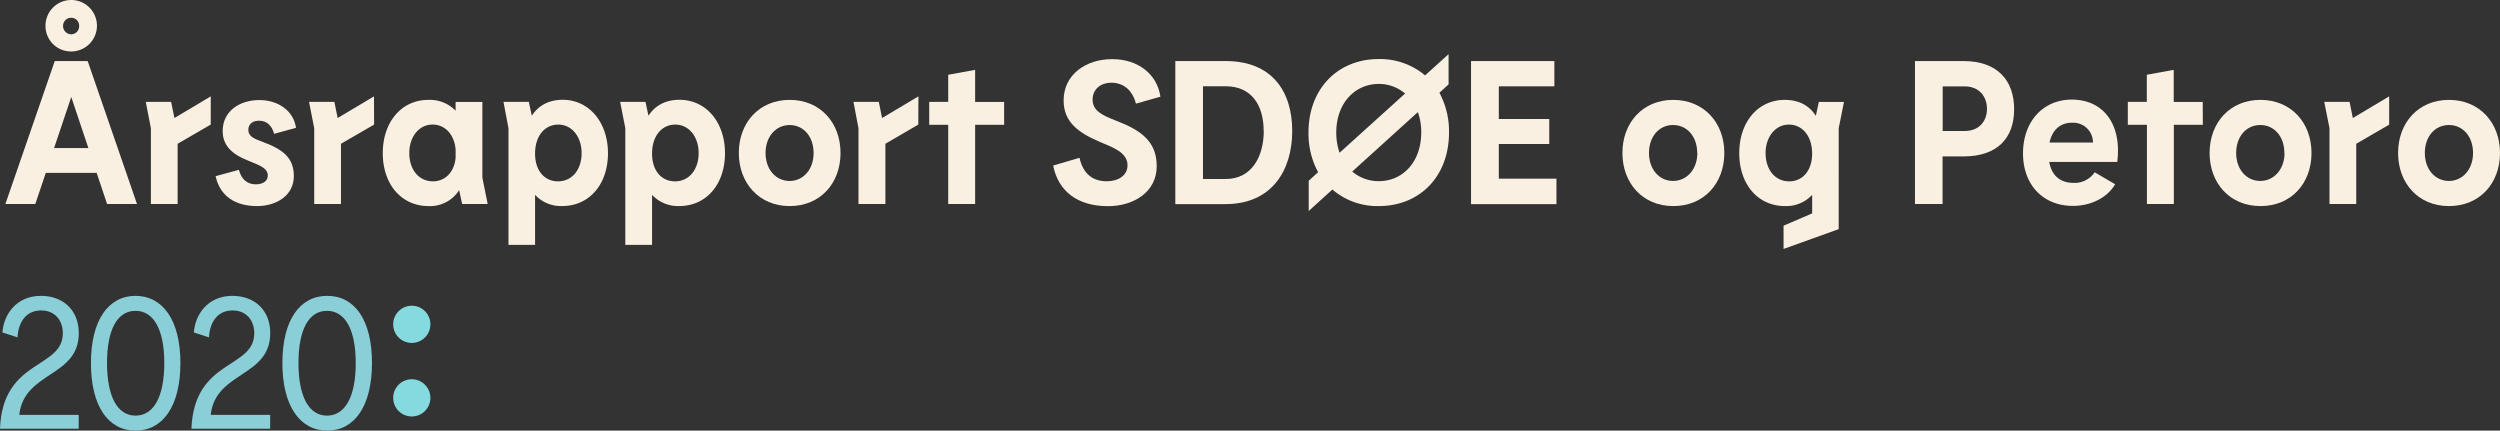 <svg id="Layer_1" data-name="Layer 1" xmlns="http://www.w3.org/2000/svg" xmlns:xlink="http://www.w3.org/1999/xlink" viewBox="0 0 835.73 143.95"><rect x="0" y="0" width="835.73" height="143.95" fill="#333333" stroke="none"/><defs><clipPath id="clip-path" transform="translate(-2.69 0.14)"><rect y="93.13" width="149.54" height="68.93" fill="none"/></clipPath><clipPath id="clip-path-2" transform="translate(-2.69 0.14)"><rect x="130.53" y="97.34" width="19.01" height="45.45" fill="none"/></clipPath></defs><path d="M35,57.65H18L14.49,68.06h-10L21,20.27H32L48.49,68.06h-10ZM17.9,8.53a8.6,8.6,0,1,1,8.67,8.53H26.5a8.51,8.51,0,0,1-8.6-8.4ZM32.24,49.36,26.51,32.29,20.77,49.36ZM23.77,8.53a2.77,2.77,0,0,0,2.72,2.8h0a2.7,2.7,0,0,0,2.66-2.74V8.53A2.64,2.64,0,0,0,26.61,5.8H26.5a2.7,2.7,0,0,0-2.73,2.67Z" transform="translate(-2.69 0.14)" fill="#f9f0e1"/><path d="M73.13,41.5,62.07,47.92V68.06H53.13V42.73l-1.71-8.81h8.47L61,39.31l12.15-7.24Z" transform="translate(-2.69 0.14)" fill="#f9f0e1"/><path d="M89.25,40.21c-2.12,0-3.55,1.16-3.55,3.07,0,2.12,1.84,2.94,4.78,4,7,2.59,10.44,5.46,10.44,11.47,0,6.49-5.87,10-12.29,10-7.3,0-12.42-3.34-13.86-10l7.78-2.12c.82,3.07,2.66,4.85,5.67,4.85,2.32,0,4-1.09,4-2.94,0-2.59-3.14-3.55-6.42-4.92-5.73-2.25-8.67-5.19-8.67-10,0-6.49,5.53-10.31,12.22-10.31,6.35,0,11.47,3.55,12.29,9.28l-7.3,2C93.48,41.57,91.67,40.21,89.25,40.21Z" transform="translate(-2.69 0.14)" fill="#f9f0e1"/><path d="M127.75,41.5l-11.08,6.42V68.06h-8.94V42.73L106,33.92h8.47l1.09,5.39,12.15-7.24Z" transform="translate(-2.69 0.14)" fill="#f9f0e1"/><path d="M157.18,68.06l-1-4.64a11.49,11.49,0,0,1-10.24,5.33c-9.08,0-15.29-7.3-15.29-17.68s6.21-17.82,15.22-17.82A12,12,0,0,1,155,36.87V33.93h8.94V59.25l1.78,8.81ZM155,52.65V49.76c-.48-5-3.55-8.26-7.71-8.26-4.64,0-7.78,4.23-7.78,9.49,0,5.53,3.14,9.49,7.92,9.49C151.44,60.48,154.52,57.48,155,52.65Z" transform="translate(-2.69 0.14)" fill="#f9f0e1"/><path d="M205.93,51.06c0,10.38-6.21,17.68-15.29,17.68A11.8,11.8,0,0,1,181.56,65V81.72h-8.89v-39L171,33.91h8.47l1,4.64c2.12-3.28,5.53-5.33,10.38-5.33C199.67,33.25,205.93,40.82,205.93,51.06ZM197.12,51c0-5.26-3.14-9.49-7.78-9.49s-7.78,3.89-7.78,9.69,3.21,9.28,7.65,9.28C194,60.48,197.12,56.52,197.12,51Z" transform="translate(-2.69 0.14)" fill="#f9f0e1"/><path d="M245.05,51.06c0,10.38-6.21,17.68-15.29,17.68A11.82,11.82,0,0,1,220.67,65V81.72h-8.94v-39L210,33.91h8.47l1,4.64c2.12-3.28,5.53-5.33,10.38-5.33C238.84,33.25,245.05,40.82,245.05,51.06ZM236.24,51c0-5.26-3.14-9.49-7.78-9.49s-7.79,3.89-7.79,9.69,3.21,9.28,7.65,9.28C233.1,60.48,236.24,56.52,236.24,51Z" transform="translate(-2.69 0.14)" fill="#f9f0e1"/><path d="M249.67,51c0-10.1,6.76-17.75,17-17.75s17,7.65,17,17.75-6.73,17.75-17,17.75S249.67,61,249.67,51Zm25,0c0-5.53-3.4-9.34-8-9.34s-8.06,3.82-8.06,9.35,3.48,9.35,8.06,9.35S274.67,56.46,274.67,51Z" transform="translate(-2.69 0.14)" fill="#f9f0e1"/><path d="M309.67,41.5l-11,6.42V68.06h-9V42.73L288,33.92h8.47l1.09,5.39,12.15-7.24Z" transform="translate(-2.69 0.14)" fill="#f9f0e1"/><path d="M338.38,41.57h-9.71V68.06h-9V41.57h-6.35V33.92h6.35V24.85l9-1.64V33.93h9.69v7.64Z" transform="translate(-2.69 0.14)" fill="#f9f0e1"/><path d="M374.22,27.51c-3.62,0-6.28,2.18-6.28,5.67,0,3.69,3.14,5.19,7.78,7,8.46,3.21,13.65,7,13.65,15.22,0,8.67-7.71,13.38-16.32,13.38-10.17,0-16.59-5-18.3-13.58l8.81-2.59c1.09,4.92,4,7.85,9.15,7.85,3.75,0,6.9-1.91,6.9-5.33,0-4.23-4.57-5.87-9.28-7.85-7.58-3.21-12.08-6.9-12.08-13.86,0-8.53,7.3-13.79,16.25-13.79,8.53,0,15,4.92,16.11,12.56l-8.19,2.32C381.26,30,378.25,27.51,374.22,27.51Z" transform="translate(-2.69 0.14)" fill="#f9f0e1"/><path d="M434.67,43.65c0,13.24-6.9,24.44-22.26,24.44H395.59V20.27h16.86C427.82,20.27,434.67,30.31,434.67,43.65Zm-9.55-.07c0-8.26-3.82-14.88-12.7-14.88h-7.58v31h7.58c8.91,0,12.74-7.77,12.74-16.1Z" transform="translate(-2.69 0.14)" fill="#f9f0e1"/><path d="M487.08,44.17c0,14.81-9.9,24.58-23.48,24.58a23.12,23.12,0,0,1-15.5-5.53l-7.92,7.17V60.29l3.14-2.87a27.17,27.17,0,0,1-3.21-13.24c0-14.88,10-24.58,23.48-24.58a23.44,23.44,0,0,1,15.5,5.46l7.85-7.1v10.1l-3.07,2.8A27.19,27.19,0,0,1,487.08,44.17Zm-36.59,6.76,21.91-19.8a13.47,13.47,0,0,0-8.81-3.21c-8,0-14.2,6.49-14.2,16.25A21,21,0,0,0,450.49,50.93Zm27.31-6.76a19.59,19.59,0,0,0-1.13-6.83L454.73,57.21a13.65,13.65,0,0,0,8.87,3.21C471.67,60.42,477.8,53.93,477.8,44.17Z" transform="translate(-2.69 0.14)" fill="#f9f0e1"/><path d="M523,59.65v8.46H494.45V20.27H522.3v8.46H503.73V39.65h16.86V48H503.73V59.59H523Z" transform="translate(-2.69 0.14)" fill="#f9f0e1"/><path d="M545.05,51c0-10.1,6.76-17.75,17-17.75S579.12,40.89,579.12,51s-6.76,17.75-17.07,17.75S545.05,61,545.05,51Zm25,0c0-5.53-3.41-9.35-8.06-9.35s-8.06,3.82-8.06,9.35,3.48,9.35,8.06,9.35,8.11-3.88,8.11-9.35Z" transform="translate(-2.69 0.14)" fill="#f9f0e1"/><path d="M619.12,33.93l-1.77,8.81V76.46l-18.43,6.62V75.3l9.56-4.1V65a11.8,11.8,0,0,1-9.08,3.75c-9.08,0-15.29-7.3-15.29-17.68s6.21-17.82,15.22-17.82c4.85,0,8.26,2,10.38,5.33l1-4.64ZM608.47,51.2c0-5.8-3.21-9.69-7.78-9.69s-7.78,4.23-7.78,9.49c0,5.53,3.14,9.49,7.92,9.49C605.26,60.48,608.47,56.93,608.47,51.2Z" transform="translate(-2.69 0.14)" fill="#f9f0e1"/><path d="M676,36.38c0,9.63-5.6,15.77-16.93,15.77h-7V68.06h-9.22V20.27h16.22C670.33,20.27,676,26.65,676,36.38Zm-9.08-.13c0-4.1-2.59-7.51-7.44-7.51h-7.37V43.65h7.37C664.32,43.65,666.92,40.34,666.92,36.25Z" transform="translate(-2.69 0.14)" fill="#f9f0e1"/><path d="M710.47,54H687.74c.82,4.71,3.82,7,8.19,7a8.11,8.11,0,0,0,7-3.55l6.83,4c-2.53,4.37-7.92,7.24-14.13,7.24-9.9,0-16.66-7-16.66-17.54s6.55-18,16.38-18C706.31,33.25,712,41.91,710.47,54Zm-8.12-6.49a6.59,6.59,0,0,0-6.57-6.63h-.43c-3.89,0-6.62,2.39-7.51,6.62Z" transform="translate(-2.69 0.14)" fill="#f9f0e1"/><path d="M739.08,41.57h-9.69V68.06h-9V41.57H714V33.92h6.35V24.85l9-1.64V33.93h9.69Z" transform="translate(-2.69 0.14)" fill="#f9f0e1"/><path d="M741.34,51c0-10.1,6.76-17.75,17-17.75S775.41,40.89,775.41,51s-6.74,17.75-17.07,17.75S741.34,61,741.34,51Zm25,0c0-5.53-3.41-9.35-8.06-9.35s-8.06,3.82-8.06,9.35,3.48,9.35,8.06,9.35S766.39,56.46,766.39,51Z" transform="translate(-2.69 0.14)" fill="#f9f0e1"/><path d="M801.42,41.5l-11.06,6.42V68.06h-8.94V42.73l-1.75-8.81h8.46l1.09,5.39,12.15-7.24V41.5Z" transform="translate(-2.69 0.14)" fill="#f9f0e1"/><path d="M804.35,51c0-10.1,6.76-17.75,17-17.75S838.42,40.89,838.42,51s-6.75,17.75-17.07,17.75S804.35,61,804.35,51Zm25.06,0c0-5.53-3.41-9.35-8.06-9.35s-8.06,3.82-8.06,9.35,3.48,9.35,8.06,9.35S829.41,56.46,829.41,51Z" transform="translate(-2.69 0.14)" fill="#f9f0e1"/><g clip-path="url(#clip-path)"><g style="isolation:isolate"><g style="isolation:isolate"><path d="M16.39,98.76c7.13,0,12.64,4.51,12.64,12.51C29,126,10.7,124,9.13,138.55H29v4.63H2.69c.88-23.46,21-19.89,21-31.91,0-4.38-2.69-7.63-7.26-7.63-5.13,0-7.63,4.07-7.88,9L3.5,111C3.88,105.21,8,98.76,16.39,98.76Z" transform="translate(-2.69 0.14)" fill="#8aced7"/></g><g style="isolation:isolate"><path d="M33.09,121.22C33.09,106.77,39,98.76,48,98.76s15,8,15,22.46-5.88,22.59-15,22.59S33.09,135.67,33.09,121.22Zm24.52,0c0-11.32-3.62-17.45-9.63-17.45s-9.51,6.13-9.51,17.45S42,138.8,48,138.8,57.61,132.61,57.61,121.22Z" transform="translate(-2.69 0.14)" fill="#8aced7"/></g><g style="isolation:isolate"><path d="M80.39,98.76c7.13,0,12.64,4.51,12.64,12.51C93,126,74.7,124,73.13,138.55H93v4.63H66.69c.88-23.46,21-19.89,21-31.91,0-4.38-2.69-7.63-7.26-7.63-5.13,0-7.63,4.07-7.88,9L67.5,111C67.88,105.21,72,98.76,80.39,98.76Z" transform="translate(-2.69 0.14)" fill="#8aced7"/></g><g style="isolation:isolate"><path d="M97.09,121.22c0-14.45,5.88-22.46,15-22.46s14.95,8,14.95,22.46-5.88,22.59-14.95,22.59S97.09,135.67,97.09,121.22Zm24.52,0c0-11.32-3.62-17.45-9.63-17.45s-9.51,6.13-9.51,17.45S106,138.8,112,138.8,121.61,132.61,121.61,121.22Z" transform="translate(-2.69 0.14)" fill="#8aced7"/></g></g></g><g clip-path="url(#clip-path-2)"><path d="M171,108.28a6.22,6.22,0,1,1-6.22-6.22,6.21,6.21,0,0,1,6.22,6.22v0" transform="translate(-2.69 0.14)" fill="#84dade"/><path d="M174.75,83.76a9.88,9.88,0,1,1-9.88-9.88,9.88,9.88,0,0,1,9.88,9.88h0" transform="translate(-2.69 0.14)" fill="#84dade"/><path d="M189.33,118.21a9.88,9.88,0,1,1,9.88-9.88,9.88,9.88,0,0,1-9.88,9.88h0" transform="translate(-2.69 0.14)" fill="#84dade"/><path d="M189.33,93.65a9.88,9.88,0,1,1,9.88-9.88,9.88,9.88,0,0,1-9.88,9.88" transform="translate(-2.69 0.14)" fill="#84dade"/><path d="M171,132.85a6.22,6.22,0,1,1-6.23-6.21h0a6.21,6.21,0,0,1,6.22,6.2h0" transform="translate(-2.69 0.14)" fill="#84dade"/><path d="M189.33,142.79a9.88,9.88,0,1,1,9.88-9.88,9.88,9.88,0,0,1-9.88,9.88h0" transform="translate(-2.69 0.14)" fill="#84dade"/><path d="M146.57,108.28a6.22,6.22,0,1,1-6.22-6.22,6.21,6.21,0,0,1,6.22,6.22h0" transform="translate(-2.69 0.14)" fill="#84dade"/><path d="M150.29,83.76a9.88,9.88,0,1,1-9.88-9.88,9.88,9.88,0,0,1,9.88,9.88" transform="translate(-2.69 0.14)" fill="#84dade"/><path d="M146.57,132.85a6.22,6.22,0,1,1-6.23-6.21h0a6.22,6.22,0,0,1,6.22,6.21" transform="translate(-2.69 0.14)" fill="#84dade"/></g></svg>